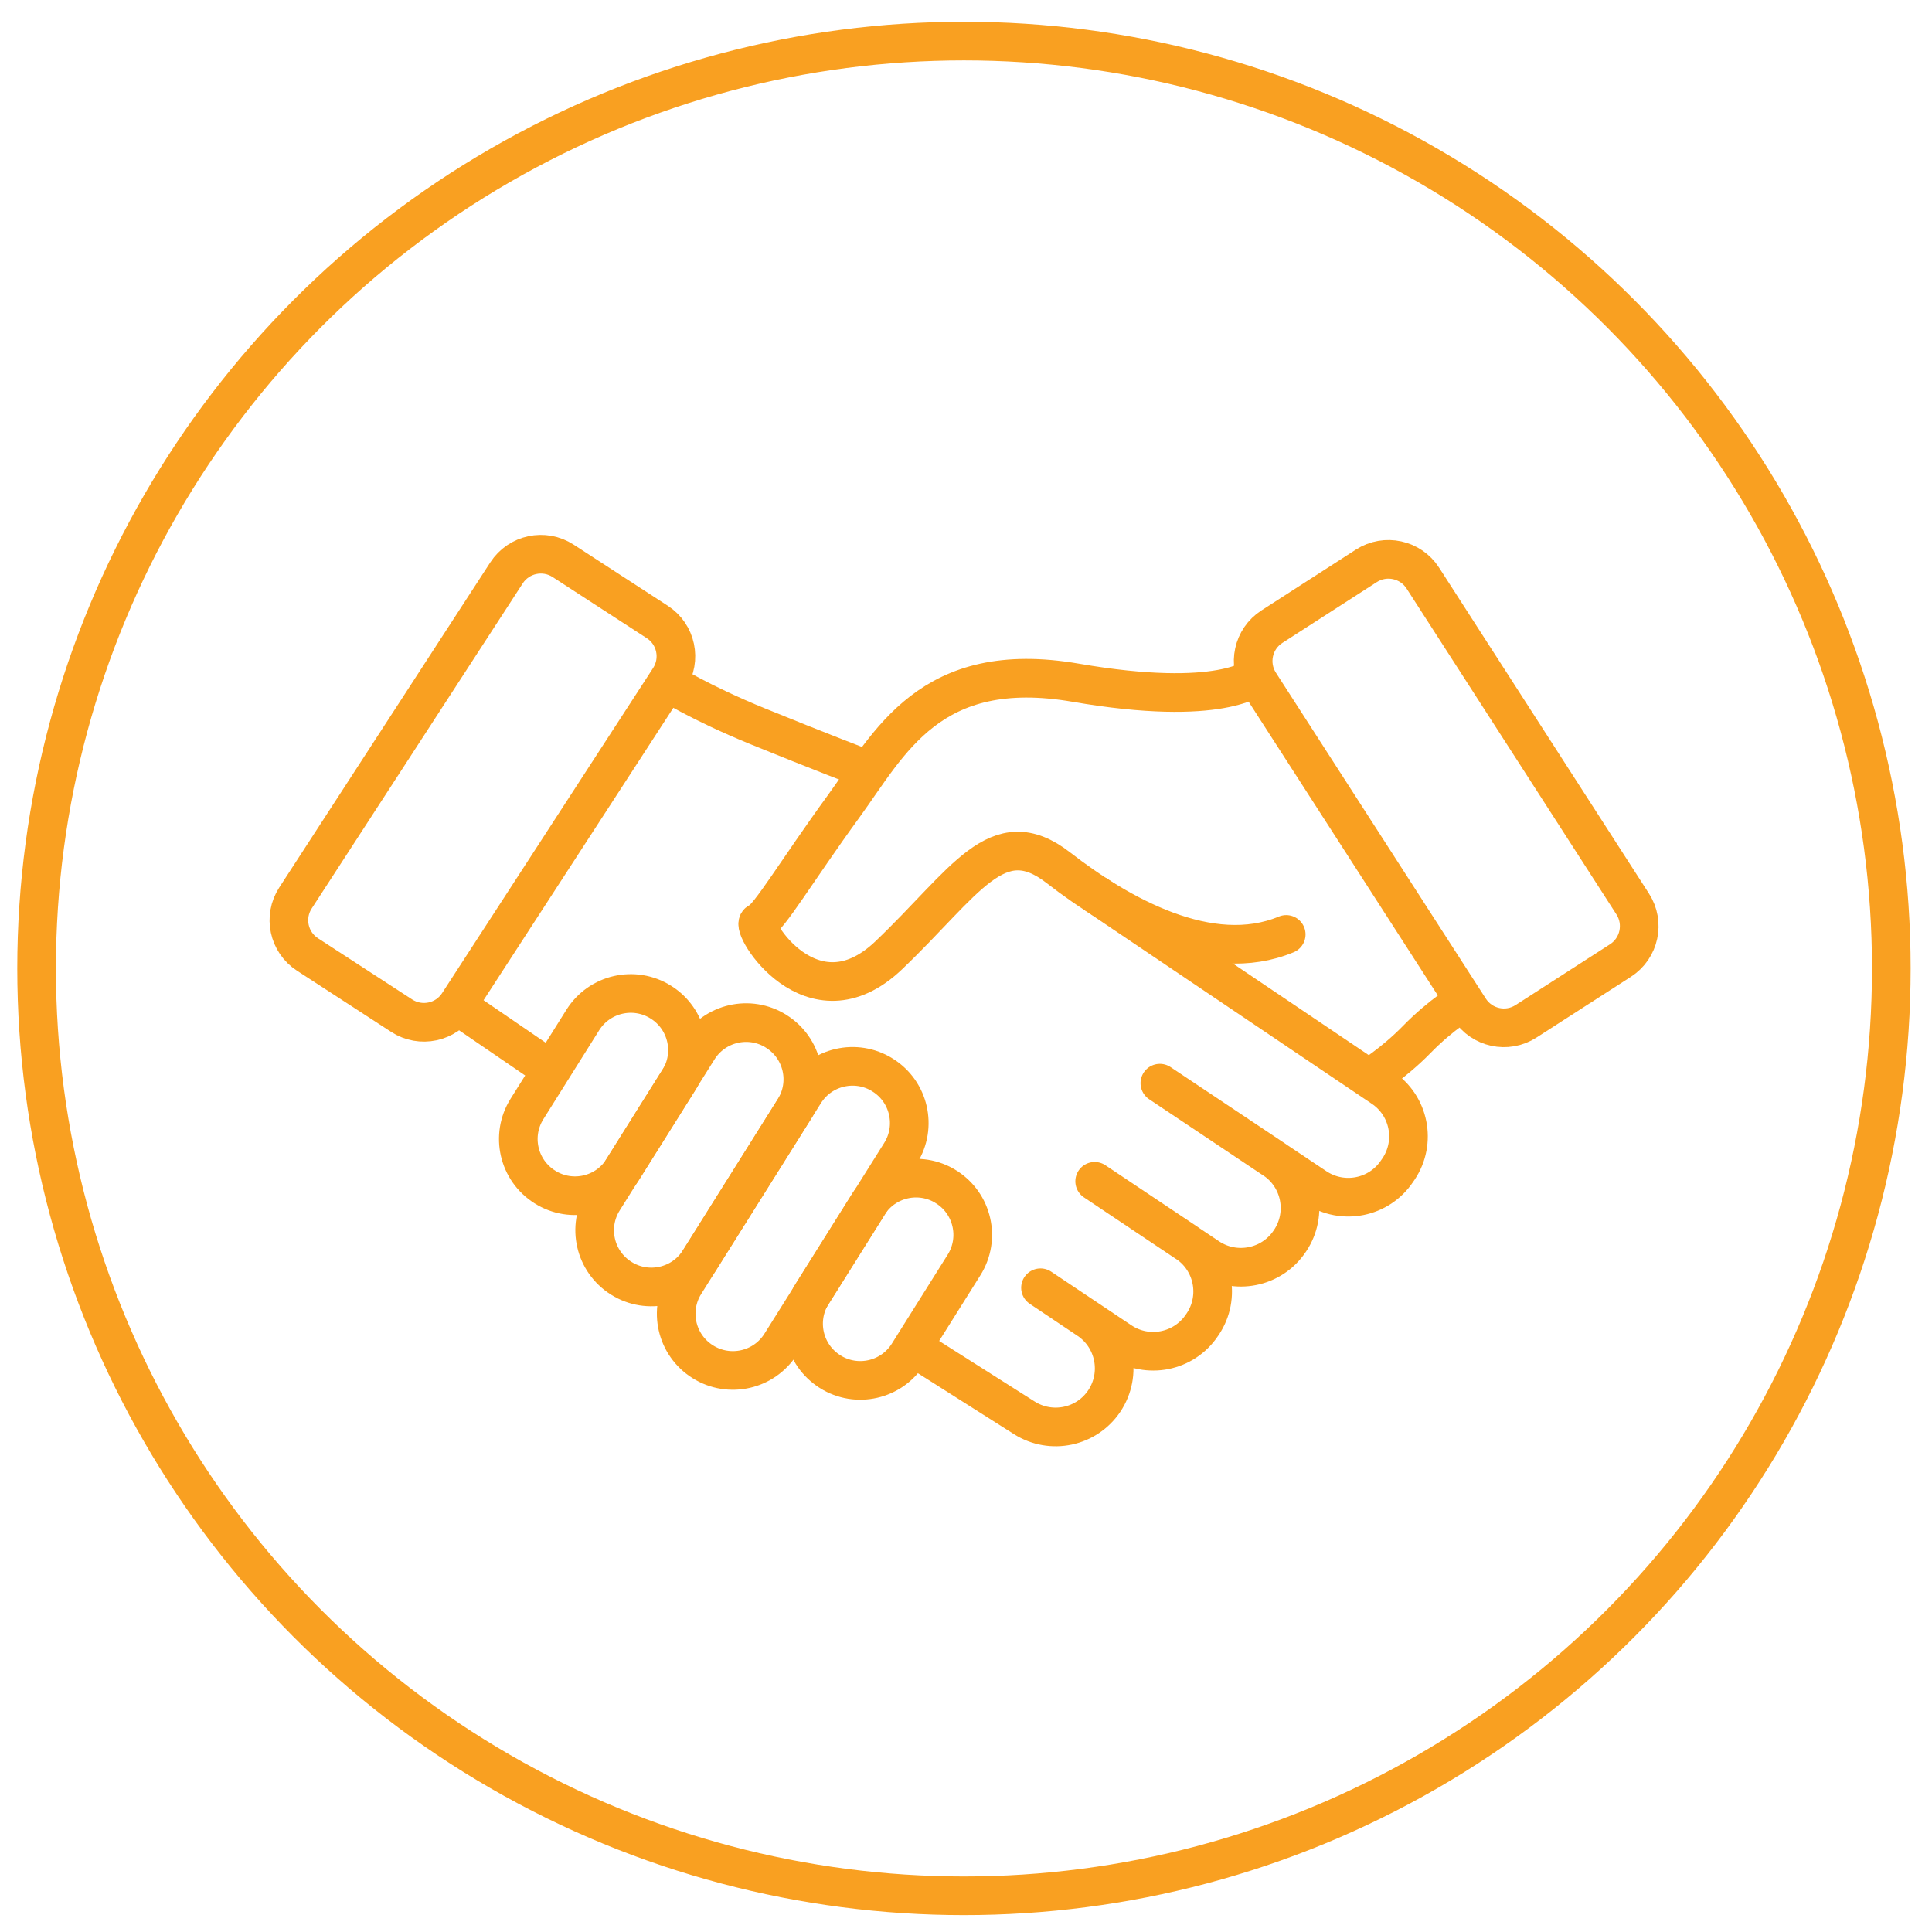 <?xml version="1.0" encoding="UTF-8"?> <svg xmlns="http://www.w3.org/2000/svg" width="50" height="50" viewBox="0 0 50 50" fill="none"><circle cx="24.947" cy="25.063" r="24" stroke="#F9A021"></circle><path d="M35.361 14.644L32.917 16.218C32.426 16.534 32.284 17.189 32.6 17.68L38.032 26.114C38.348 26.606 39.003 26.748 39.494 26.431L41.938 24.858C42.429 24.541 42.571 23.887 42.254 23.395L36.823 14.961C36.507 14.47 35.852 14.328 35.361 14.644Z" stroke="#F9A021" stroke-miterlimit="10"></path><path d="M17.011 16.097L14.573 14.514C14.083 14.196 13.428 14.335 13.109 14.825L7.647 23.24C7.329 23.73 7.468 24.385 7.959 24.703L10.396 26.286C10.886 26.604 11.542 26.465 11.86 25.975L17.322 17.56C17.64 17.07 17.501 16.415 17.011 16.097Z" stroke="#F9A021" stroke-miterlimit="10"></path><path d="M23.615 34.858L26.508 36.693C27.205 37.135 28.124 36.939 28.58 36.256C29.044 35.559 28.857 34.617 28.16 34.153L26.928 33.327L29.004 34.715C29.7 35.18 30.642 34.992 31.107 34.296L31.129 34.264C31.593 33.568 31.406 32.626 30.709 32.162L28.33 30.572L31.272 32.541C31.968 33.005 32.91 32.818 33.375 32.126L33.388 32.108C33.852 31.412 33.669 30.47 32.973 30.005L30.017 28.032L34.053 30.729C34.75 31.193 35.692 31.005 36.156 30.309L36.196 30.251C36.661 29.554 36.473 28.612 35.777 28.148L28.334 23.13" stroke="#F9A021" stroke-linejoin="round"></path><path d="M32.492 17.509C32.492 17.509 31.617 18.321 27.84 17.669C24.063 17.018 23.023 19.232 21.831 20.871C20.639 22.509 19.88 23.79 19.634 23.866C19.389 23.942 21.009 26.621 23 24.724C24.991 22.826 25.808 21.228 27.389 22.456C28.969 23.683 31.313 25.005 33.287 24.183" stroke="#F9A021" stroke-linecap="round" stroke-linejoin="round"></path><path d="M15.083 26.397L13.638 28.7C13.208 29.385 13.415 30.288 14.1 30.718L14.104 30.721C14.789 31.151 15.692 30.944 16.122 30.259L17.567 27.956C17.997 27.271 17.791 26.367 17.105 25.937L17.102 25.935C16.417 25.505 15.513 25.712 15.083 26.397Z" stroke="#F9A021" stroke-miterlimit="10"></path><path d="M22.466 31.176L21.021 33.479C20.591 34.164 20.797 35.068 21.483 35.498L21.486 35.501C22.171 35.93 23.075 35.724 23.505 35.038L24.95 32.736C25.38 32.05 25.173 31.147 24.488 30.717L24.485 30.714C23.799 30.285 22.896 30.491 22.466 31.176Z" stroke="#F9A021" stroke-miterlimit="10"></path><path d="M18.068 27.151L15.614 31.061C15.184 31.746 15.391 32.65 16.076 33.08L16.08 33.083C16.765 33.512 17.669 33.306 18.099 32.62L20.553 28.71C20.983 28.025 20.776 27.122 20.091 26.692L20.087 26.689C19.402 26.259 18.498 26.466 18.068 27.151Z" stroke="#F9A021" stroke-miterlimit="10"></path><path d="M20.823 28.283L17.724 33.222C17.294 33.907 17.501 34.811 18.186 35.241L18.189 35.243C18.875 35.673 19.778 35.466 20.208 34.781L23.308 29.842C23.737 29.157 23.531 28.253 22.846 27.824L22.842 27.821C22.157 27.391 21.253 27.598 20.823 28.283Z" stroke="#F9A021" stroke-miterlimit="10"></path><path d="M11.869 26.05L14.271 27.693" stroke="#F9A021" stroke-miterlimit="10"></path><path d="M22.49 19.938C22.49 19.938 21.124 19.415 19.615 18.799C18.106 18.183 17.289 17.661 17.289 17.661" stroke="#F9A021" stroke-miterlimit="10"></path><path d="M35.424 27.911C35.424 27.911 36.053 27.527 36.66 26.907C37.299 26.251 37.897 25.902 37.897 25.902" stroke="#F9A021" stroke-miterlimit="10"></path></svg> 